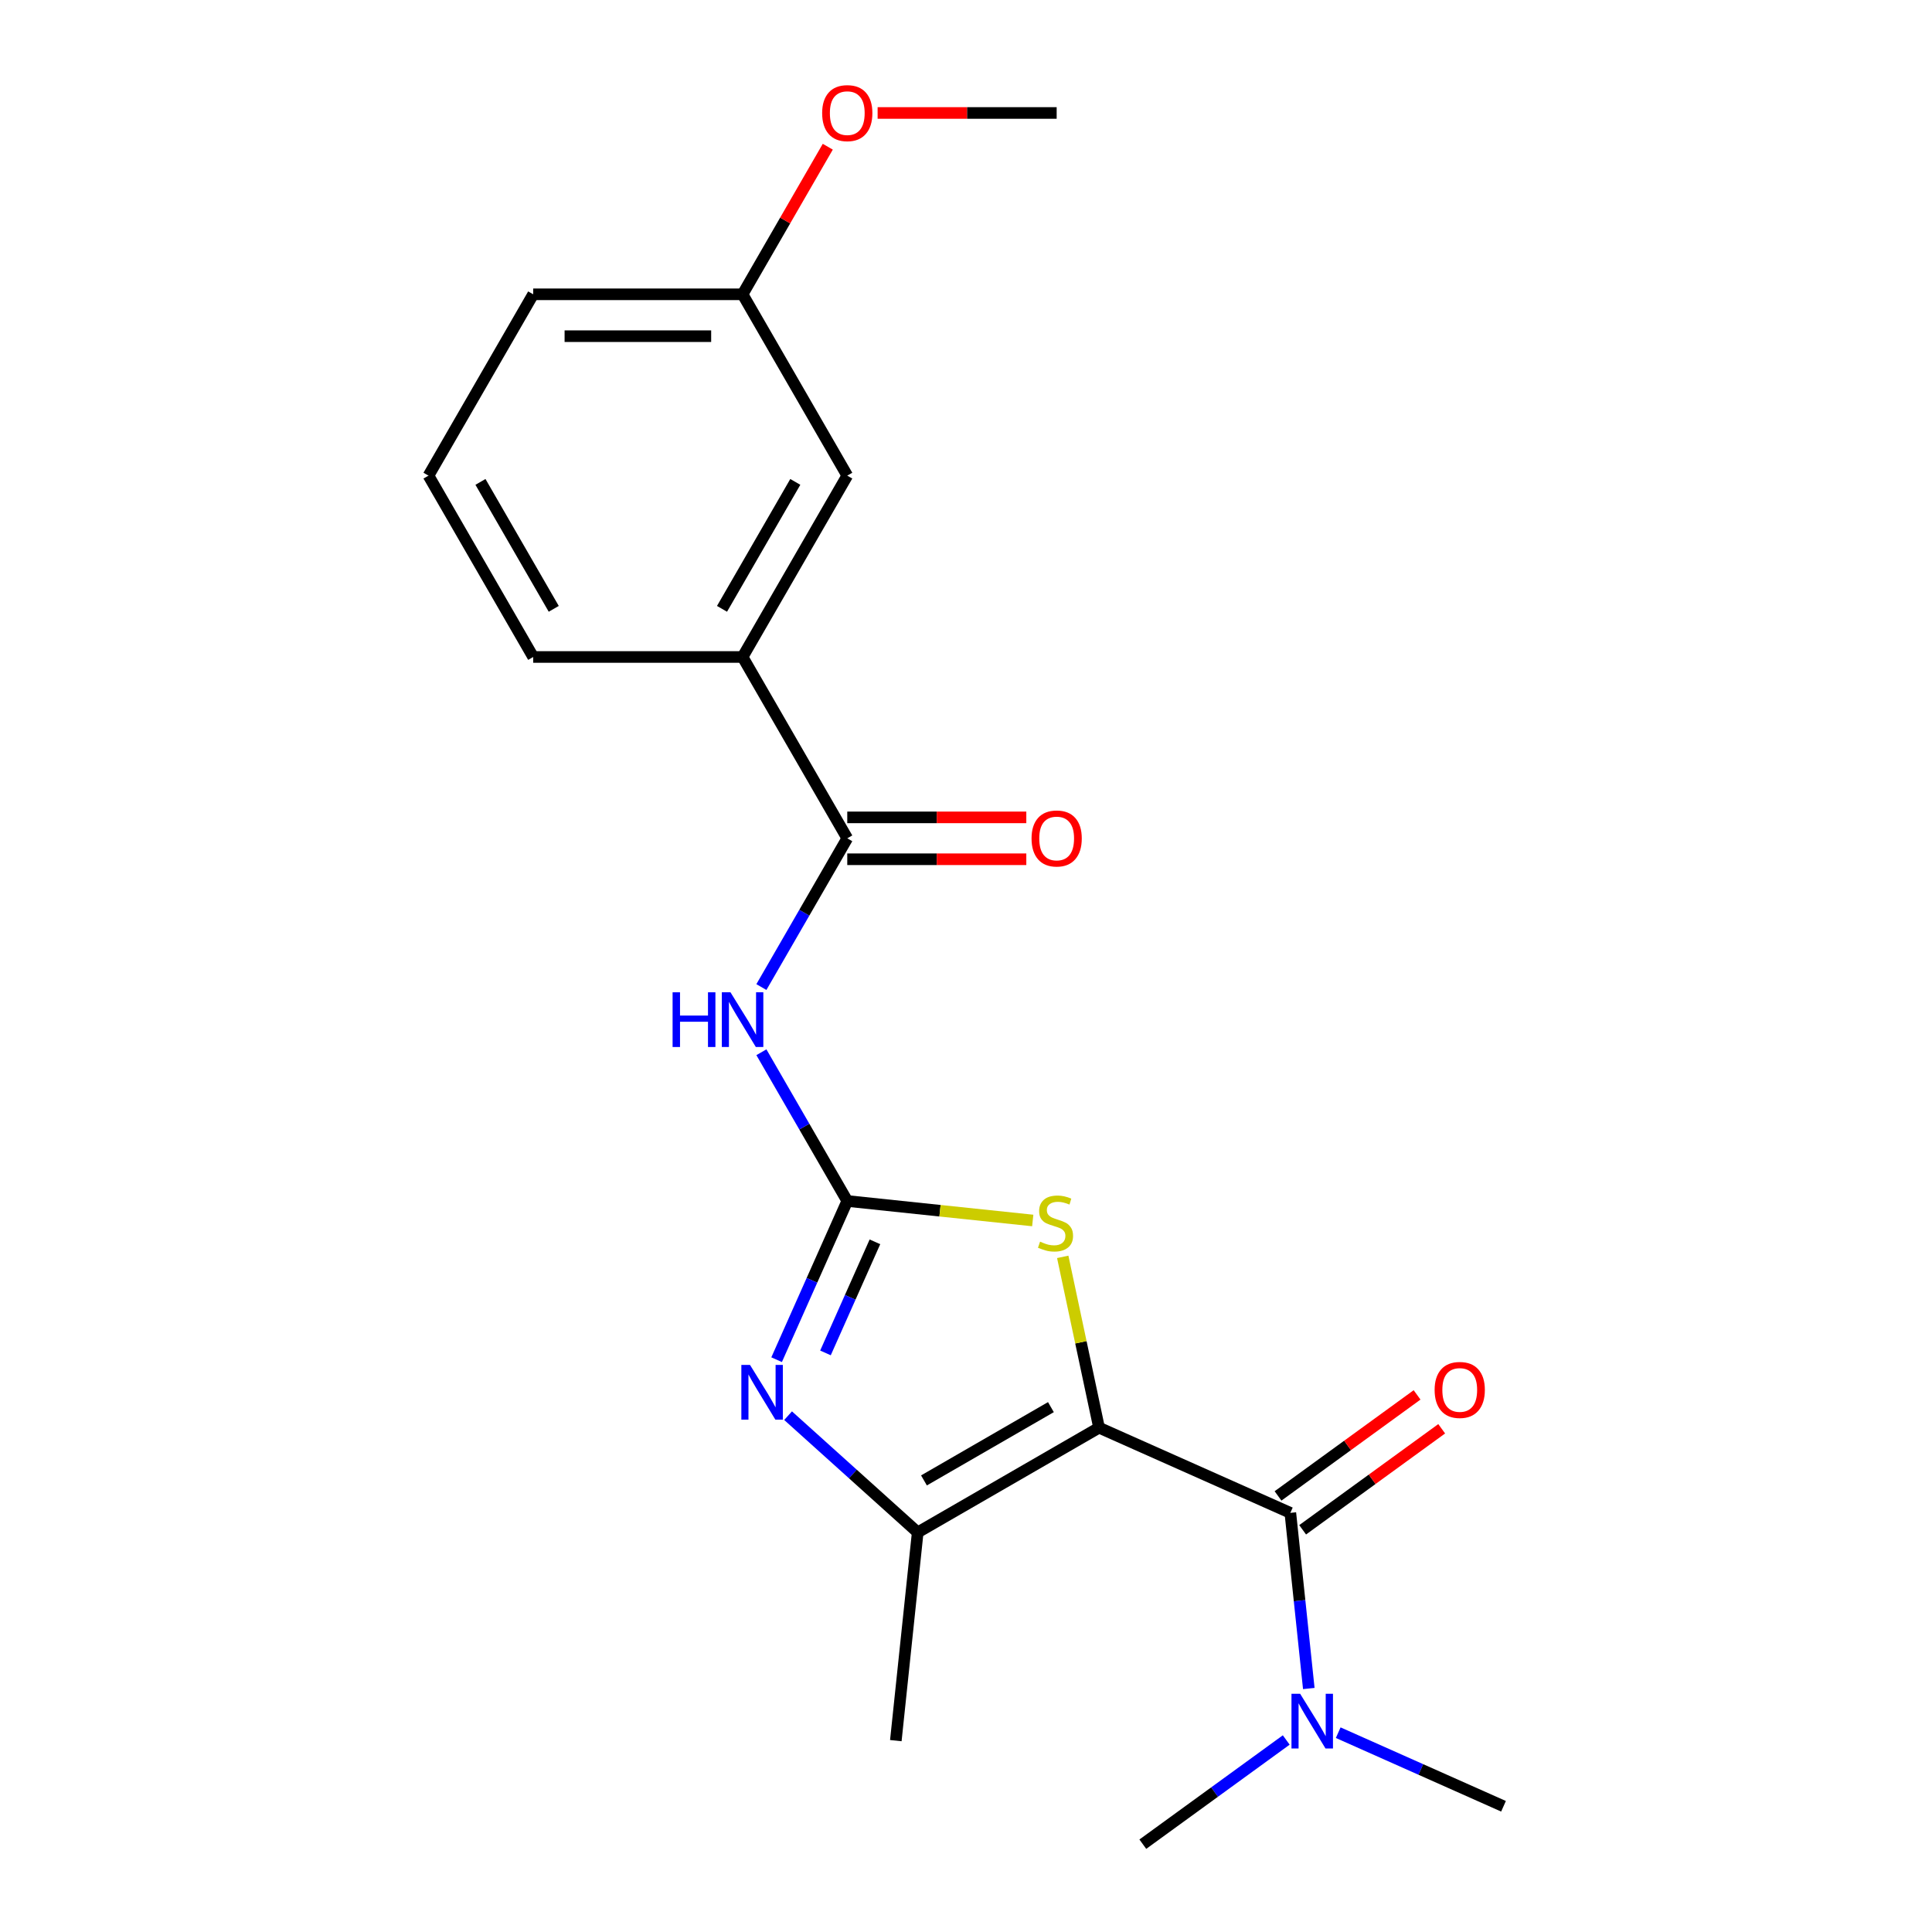 <?xml version='1.0' encoding='iso-8859-1'?>
<svg version='1.1' baseProfile='full'
              xmlns='http://www.w3.org/2000/svg'
                      xmlns:rdkit='http://www.rdkit.org/xml'
                      xmlns:xlink='http://www.w3.org/1999/xlink'
                  xml:space='preserve'
width='1000px' height='1000px' viewBox='0 0 1000 1000'>
<!-- END OF HEADER -->
<rect style='opacity:1.0;fill:#FFFFFF;stroke:none' width='1000' height='1000' x='0' y='0'> </rect>
<path class='bond-2' d='M 568.866,738.972 L 559.468,694.761' style='fill:none;fill-rule:evenodd;stroke:#000000;stroke-width:6px;stroke-linecap:butt;stroke-linejoin:miter;stroke-opacity:1' />
<path class='bond-2' d='M 559.468,694.761 L 550.071,650.55' style='fill:none;fill-rule:evenodd;stroke:#CCCC00;stroke-width:6px;stroke-linecap:butt;stroke-linejoin:miter;stroke-opacity:1' />
<path class='bond-3' d='M 568.866,738.972 L 475.005,793.162' style='fill:none;fill-rule:evenodd;stroke:#000000;stroke-width:6px;stroke-linecap:butt;stroke-linejoin:miter;stroke-opacity:1' />
<path class='bond-3' d='M 543.949,728.329 L 478.246,766.262' style='fill:none;fill-rule:evenodd;stroke:#000000;stroke-width:6px;stroke-linecap:butt;stroke-linejoin:miter;stroke-opacity:1' />
<path class='bond-4' d='M 568.866,738.972 L 667.876,783.054' style='fill:none;fill-rule:evenodd;stroke:#000000;stroke-width:6px;stroke-linecap:butt;stroke-linejoin:miter;stroke-opacity:1' />
<path class='bond-0' d='M 438.545,621.631 L 486.544,626.676' style='fill:none;fill-rule:evenodd;stroke:#000000;stroke-width:6px;stroke-linecap:butt;stroke-linejoin:miter;stroke-opacity:1' />
<path class='bond-0' d='M 486.544,626.676 L 534.543,631.721' style='fill:none;fill-rule:evenodd;stroke:#CCCC00;stroke-width:6px;stroke-linecap:butt;stroke-linejoin:miter;stroke-opacity:1' />
<path class='bond-5' d='M 438.545,621.631 L 416.32,583.136' style='fill:none;fill-rule:evenodd;stroke:#000000;stroke-width:6px;stroke-linecap:butt;stroke-linejoin:miter;stroke-opacity:1' />
<path class='bond-5' d='M 416.32,583.136 L 394.095,544.641' style='fill:none;fill-rule:evenodd;stroke:#0000FF;stroke-width:6px;stroke-linecap:butt;stroke-linejoin:miter;stroke-opacity:1' />
<path class='bond-21' d='M 438.545,621.631 L 420.26,662.702' style='fill:none;fill-rule:evenodd;stroke:#000000;stroke-width:6px;stroke-linecap:butt;stroke-linejoin:miter;stroke-opacity:1' />
<path class='bond-21' d='M 420.26,662.702 L 401.974,703.772' style='fill:none;fill-rule:evenodd;stroke:#0000FF;stroke-width:6px;stroke-linecap:butt;stroke-linejoin:miter;stroke-opacity:1' />
<path class='bond-21' d='M 452.862,642.769 L 440.062,671.518' style='fill:none;fill-rule:evenodd;stroke:#000000;stroke-width:6px;stroke-linecap:butt;stroke-linejoin:miter;stroke-opacity:1' />
<path class='bond-21' d='M 440.062,671.518 L 427.262,700.267' style='fill:none;fill-rule:evenodd;stroke:#0000FF;stroke-width:6px;stroke-linecap:butt;stroke-linejoin:miter;stroke-opacity:1' />
<path class='bond-1' d='M 407.913,732.752 L 441.459,762.957' style='fill:none;fill-rule:evenodd;stroke:#0000FF;stroke-width:6px;stroke-linecap:butt;stroke-linejoin:miter;stroke-opacity:1' />
<path class='bond-1' d='M 441.459,762.957 L 475.005,793.162' style='fill:none;fill-rule:evenodd;stroke:#000000;stroke-width:6px;stroke-linecap:butt;stroke-linejoin:miter;stroke-opacity:1' />
<path class='bond-13' d='M 475.005,793.162 L 463.677,900.949' style='fill:none;fill-rule:evenodd;stroke:#000000;stroke-width:6px;stroke-linecap:butt;stroke-linejoin:miter;stroke-opacity:1' />
<path class='bond-8' d='M 667.876,783.054 L 672.654,828.513' style='fill:none;fill-rule:evenodd;stroke:#000000;stroke-width:6px;stroke-linecap:butt;stroke-linejoin:miter;stroke-opacity:1' />
<path class='bond-8' d='M 672.654,828.513 L 677.432,873.972' style='fill:none;fill-rule:evenodd;stroke:#0000FF;stroke-width:6px;stroke-linecap:butt;stroke-linejoin:miter;stroke-opacity:1' />
<path class='bond-9' d='M 674.247,791.823 L 710.233,765.677' style='fill:none;fill-rule:evenodd;stroke:#000000;stroke-width:6px;stroke-linecap:butt;stroke-linejoin:miter;stroke-opacity:1' />
<path class='bond-9' d='M 710.233,765.677 L 746.219,739.532' style='fill:none;fill-rule:evenodd;stroke:#FF0000;stroke-width:6px;stroke-linecap:butt;stroke-linejoin:miter;stroke-opacity:1' />
<path class='bond-9' d='M 661.506,774.286 L 697.492,748.141' style='fill:none;fill-rule:evenodd;stroke:#000000;stroke-width:6px;stroke-linecap:butt;stroke-linejoin:miter;stroke-opacity:1' />
<path class='bond-9' d='M 697.492,748.141 L 733.478,721.995' style='fill:none;fill-rule:evenodd;stroke:#FF0000;stroke-width:6px;stroke-linecap:butt;stroke-linejoin:miter;stroke-opacity:1' />
<path class='bond-6' d='M 394.095,510.902 L 416.32,472.406' style='fill:none;fill-rule:evenodd;stroke:#0000FF;stroke-width:6px;stroke-linecap:butt;stroke-linejoin:miter;stroke-opacity:1' />
<path class='bond-6' d='M 416.32,472.406 L 438.545,433.911' style='fill:none;fill-rule:evenodd;stroke:#000000;stroke-width:6px;stroke-linecap:butt;stroke-linejoin:miter;stroke-opacity:1' />
<path class='bond-7' d='M 438.545,433.911 L 384.355,340.051' style='fill:none;fill-rule:evenodd;stroke:#000000;stroke-width:6px;stroke-linecap:butt;stroke-linejoin:miter;stroke-opacity:1' />
<path class='bond-10' d='M 438.545,444.749 L 484.881,444.749' style='fill:none;fill-rule:evenodd;stroke:#000000;stroke-width:6px;stroke-linecap:butt;stroke-linejoin:miter;stroke-opacity:1' />
<path class='bond-10' d='M 484.881,444.749 L 531.216,444.749' style='fill:none;fill-rule:evenodd;stroke:#FF0000;stroke-width:6px;stroke-linecap:butt;stroke-linejoin:miter;stroke-opacity:1' />
<path class='bond-10' d='M 438.545,423.073 L 484.881,423.073' style='fill:none;fill-rule:evenodd;stroke:#000000;stroke-width:6px;stroke-linecap:butt;stroke-linejoin:miter;stroke-opacity:1' />
<path class='bond-10' d='M 484.881,423.073 L 531.216,423.073' style='fill:none;fill-rule:evenodd;stroke:#FF0000;stroke-width:6px;stroke-linecap:butt;stroke-linejoin:miter;stroke-opacity:1' />
<path class='bond-11' d='M 384.355,340.051 L 438.545,246.19' style='fill:none;fill-rule:evenodd;stroke:#000000;stroke-width:6px;stroke-linecap:butt;stroke-linejoin:miter;stroke-opacity:1' />
<path class='bond-11' d='M 373.712,315.134 L 411.645,249.431' style='fill:none;fill-rule:evenodd;stroke:#000000;stroke-width:6px;stroke-linecap:butt;stroke-linejoin:miter;stroke-opacity:1' />
<path class='bond-15' d='M 384.355,340.051 L 275.975,340.051' style='fill:none;fill-rule:evenodd;stroke:#000000;stroke-width:6px;stroke-linecap:butt;stroke-linejoin:miter;stroke-opacity:1' />
<path class='bond-17' d='M 692.654,896.829 L 735.435,915.876' style='fill:none;fill-rule:evenodd;stroke:#0000FF;stroke-width:6px;stroke-linecap:butt;stroke-linejoin:miter;stroke-opacity:1' />
<path class='bond-17' d='M 735.435,915.876 L 778.215,934.923' style='fill:none;fill-rule:evenodd;stroke:#000000;stroke-width:6px;stroke-linecap:butt;stroke-linejoin:miter;stroke-opacity:1' />
<path class='bond-18' d='M 665.755,900.613 L 628.639,927.579' style='fill:none;fill-rule:evenodd;stroke:#0000FF;stroke-width:6px;stroke-linecap:butt;stroke-linejoin:miter;stroke-opacity:1' />
<path class='bond-18' d='M 628.639,927.579 L 591.523,954.545' style='fill:none;fill-rule:evenodd;stroke:#000000;stroke-width:6px;stroke-linecap:butt;stroke-linejoin:miter;stroke-opacity:1' />
<path class='bond-12' d='M 438.545,246.19 L 384.355,152.33' style='fill:none;fill-rule:evenodd;stroke:#000000;stroke-width:6px;stroke-linecap:butt;stroke-linejoin:miter;stroke-opacity:1' />
<path class='bond-14' d='M 384.355,152.33 L 406.407,114.135' style='fill:none;fill-rule:evenodd;stroke:#000000;stroke-width:6px;stroke-linecap:butt;stroke-linejoin:miter;stroke-opacity:1' />
<path class='bond-14' d='M 406.407,114.135 L 428.459,75.94' style='fill:none;fill-rule:evenodd;stroke:#FF0000;stroke-width:6px;stroke-linecap:butt;stroke-linejoin:miter;stroke-opacity:1' />
<path class='bond-22' d='M 384.355,152.33 L 275.975,152.33' style='fill:none;fill-rule:evenodd;stroke:#000000;stroke-width:6px;stroke-linecap:butt;stroke-linejoin:miter;stroke-opacity:1' />
<path class='bond-22' d='M 368.098,174.006 L 292.232,174.006' style='fill:none;fill-rule:evenodd;stroke:#000000;stroke-width:6px;stroke-linecap:butt;stroke-linejoin:miter;stroke-opacity:1' />
<path class='bond-20' d='M 454.255,58.47 L 500.59,58.47' style='fill:none;fill-rule:evenodd;stroke:#FF0000;stroke-width:6px;stroke-linecap:butt;stroke-linejoin:miter;stroke-opacity:1' />
<path class='bond-20' d='M 500.59,58.47 L 546.926,58.47' style='fill:none;fill-rule:evenodd;stroke:#000000;stroke-width:6px;stroke-linecap:butt;stroke-linejoin:miter;stroke-opacity:1' />
<path class='bond-16' d='M 275.975,340.051 L 221.785,246.19' style='fill:none;fill-rule:evenodd;stroke:#000000;stroke-width:6px;stroke-linecap:butt;stroke-linejoin:miter;stroke-opacity:1' />
<path class='bond-16' d='M 286.618,315.134 L 248.685,249.431' style='fill:none;fill-rule:evenodd;stroke:#000000;stroke-width:6px;stroke-linecap:butt;stroke-linejoin:miter;stroke-opacity:1' />
<path class='bond-19' d='M 221.785,246.19 L 275.975,152.33' style='fill:none;fill-rule:evenodd;stroke:#000000;stroke-width:6px;stroke-linecap:butt;stroke-linejoin:miter;stroke-opacity:1' />
<path  class='atom-2' d='M 388.203 706.482
L 397.483 721.482
Q 398.403 722.962, 399.883 725.642
Q 401.363 728.322, 401.443 728.482
L 401.443 706.482
L 405.203 706.482
L 405.203 734.802
L 401.323 734.802
L 391.363 718.402
Q 390.203 716.482, 388.963 714.282
Q 387.763 712.082, 387.403 711.402
L 387.403 734.802
L 383.723 734.802
L 383.723 706.482
L 388.203 706.482
' fill='#0000FF'/>
<path  class='atom-3' d='M 538.332 642.68
Q 538.652 642.8, 539.972 643.36
Q 541.292 643.92, 542.732 644.28
Q 544.212 644.6, 545.652 644.6
Q 548.332 644.6, 549.892 643.32
Q 551.452 642, 551.452 639.72
Q 551.452 638.16, 550.652 637.2
Q 549.892 636.24, 548.692 635.72
Q 547.492 635.2, 545.492 634.6
Q 542.972 633.84, 541.452 633.12
Q 539.972 632.4, 538.892 630.88
Q 537.852 629.36, 537.852 626.8
Q 537.852 623.24, 540.252 621.04
Q 542.692 618.84, 547.492 618.84
Q 550.772 618.84, 554.492 620.4
L 553.572 623.48
Q 550.172 622.08, 547.612 622.08
Q 544.852 622.08, 543.332 623.24
Q 541.812 624.36, 541.852 626.32
Q 541.852 627.84, 542.612 628.76
Q 543.412 629.68, 544.532 630.2
Q 545.692 630.72, 547.612 631.32
Q 550.172 632.12, 551.692 632.92
Q 553.212 633.72, 554.292 635.36
Q 555.412 636.96, 555.412 639.72
Q 555.412 643.64, 552.772 645.76
Q 550.172 647.84, 545.812 647.84
Q 543.292 647.84, 541.372 647.28
Q 539.492 646.76, 537.252 645.84
L 538.332 642.68
' fill='#CCCC00'/>
<path  class='atom-6' d='M 348.135 513.611
L 351.975 513.611
L 351.975 525.651
L 366.455 525.651
L 366.455 513.611
L 370.295 513.611
L 370.295 541.931
L 366.455 541.931
L 366.455 528.851
L 351.975 528.851
L 351.975 541.931
L 348.135 541.931
L 348.135 513.611
' fill='#0000FF'/>
<path  class='atom-6' d='M 378.095 513.611
L 387.375 528.611
Q 388.295 530.091, 389.775 532.771
Q 391.255 535.451, 391.335 535.611
L 391.335 513.611
L 395.095 513.611
L 395.095 541.931
L 391.215 541.931
L 381.255 525.531
Q 380.095 523.611, 378.855 521.411
Q 377.655 519.211, 377.295 518.531
L 377.295 541.931
L 373.615 541.931
L 373.615 513.611
L 378.095 513.611
' fill='#0000FF'/>
<path  class='atom-9' d='M 672.945 876.681
L 682.225 891.681
Q 683.145 893.161, 684.625 895.841
Q 686.105 898.521, 686.185 898.681
L 686.185 876.681
L 689.945 876.681
L 689.945 905.001
L 686.065 905.001
L 676.105 888.601
Q 674.945 886.681, 673.705 884.481
Q 672.505 882.281, 672.145 881.601
L 672.145 905.001
L 668.465 905.001
L 668.465 876.681
L 672.945 876.681
' fill='#0000FF'/>
<path  class='atom-10' d='M 742.558 719.43
Q 742.558 712.63, 745.918 708.83
Q 749.278 705.03, 755.558 705.03
Q 761.838 705.03, 765.198 708.83
Q 768.558 712.63, 768.558 719.43
Q 768.558 726.31, 765.158 730.23
Q 761.758 734.11, 755.558 734.11
Q 749.318 734.11, 745.918 730.23
Q 742.558 726.35, 742.558 719.43
M 755.558 730.91
Q 759.878 730.91, 762.198 728.03
Q 764.558 725.11, 764.558 719.43
Q 764.558 713.87, 762.198 711.07
Q 759.878 708.23, 755.558 708.23
Q 751.238 708.23, 748.878 711.03
Q 746.558 713.83, 746.558 719.43
Q 746.558 725.15, 748.878 728.03
Q 751.238 730.91, 755.558 730.91
' fill='#FF0000'/>
<path  class='atom-11' d='M 533.926 433.991
Q 533.926 427.191, 537.286 423.391
Q 540.646 419.591, 546.926 419.591
Q 553.206 419.591, 556.566 423.391
Q 559.926 427.191, 559.926 433.991
Q 559.926 440.871, 556.526 444.791
Q 553.126 448.671, 546.926 448.671
Q 540.686 448.671, 537.286 444.791
Q 533.926 440.911, 533.926 433.991
M 546.926 445.471
Q 551.246 445.471, 553.566 442.591
Q 555.926 439.671, 555.926 433.991
Q 555.926 428.431, 553.566 425.631
Q 551.246 422.791, 546.926 422.791
Q 542.606 422.791, 540.246 425.591
Q 537.926 428.391, 537.926 433.991
Q 537.926 439.711, 540.246 442.591
Q 542.606 445.471, 546.926 445.471
' fill='#FF0000'/>
<path  class='atom-15' d='M 425.545 58.55
Q 425.545 51.75, 428.905 47.95
Q 432.265 44.15, 438.545 44.15
Q 444.825 44.15, 448.185 47.95
Q 451.545 51.75, 451.545 58.55
Q 451.545 65.43, 448.145 69.35
Q 444.745 73.23, 438.545 73.23
Q 432.305 73.23, 428.905 69.35
Q 425.545 65.47, 425.545 58.55
M 438.545 70.03
Q 442.865 70.03, 445.185 67.15
Q 447.545 64.23, 447.545 58.55
Q 447.545 52.99, 445.185 50.19
Q 442.865 47.35, 438.545 47.35
Q 434.225 47.35, 431.865 50.15
Q 429.545 52.95, 429.545 58.55
Q 429.545 64.27, 431.865 67.15
Q 434.225 70.03, 438.545 70.03
' fill='#FF0000'/>
</svg>
